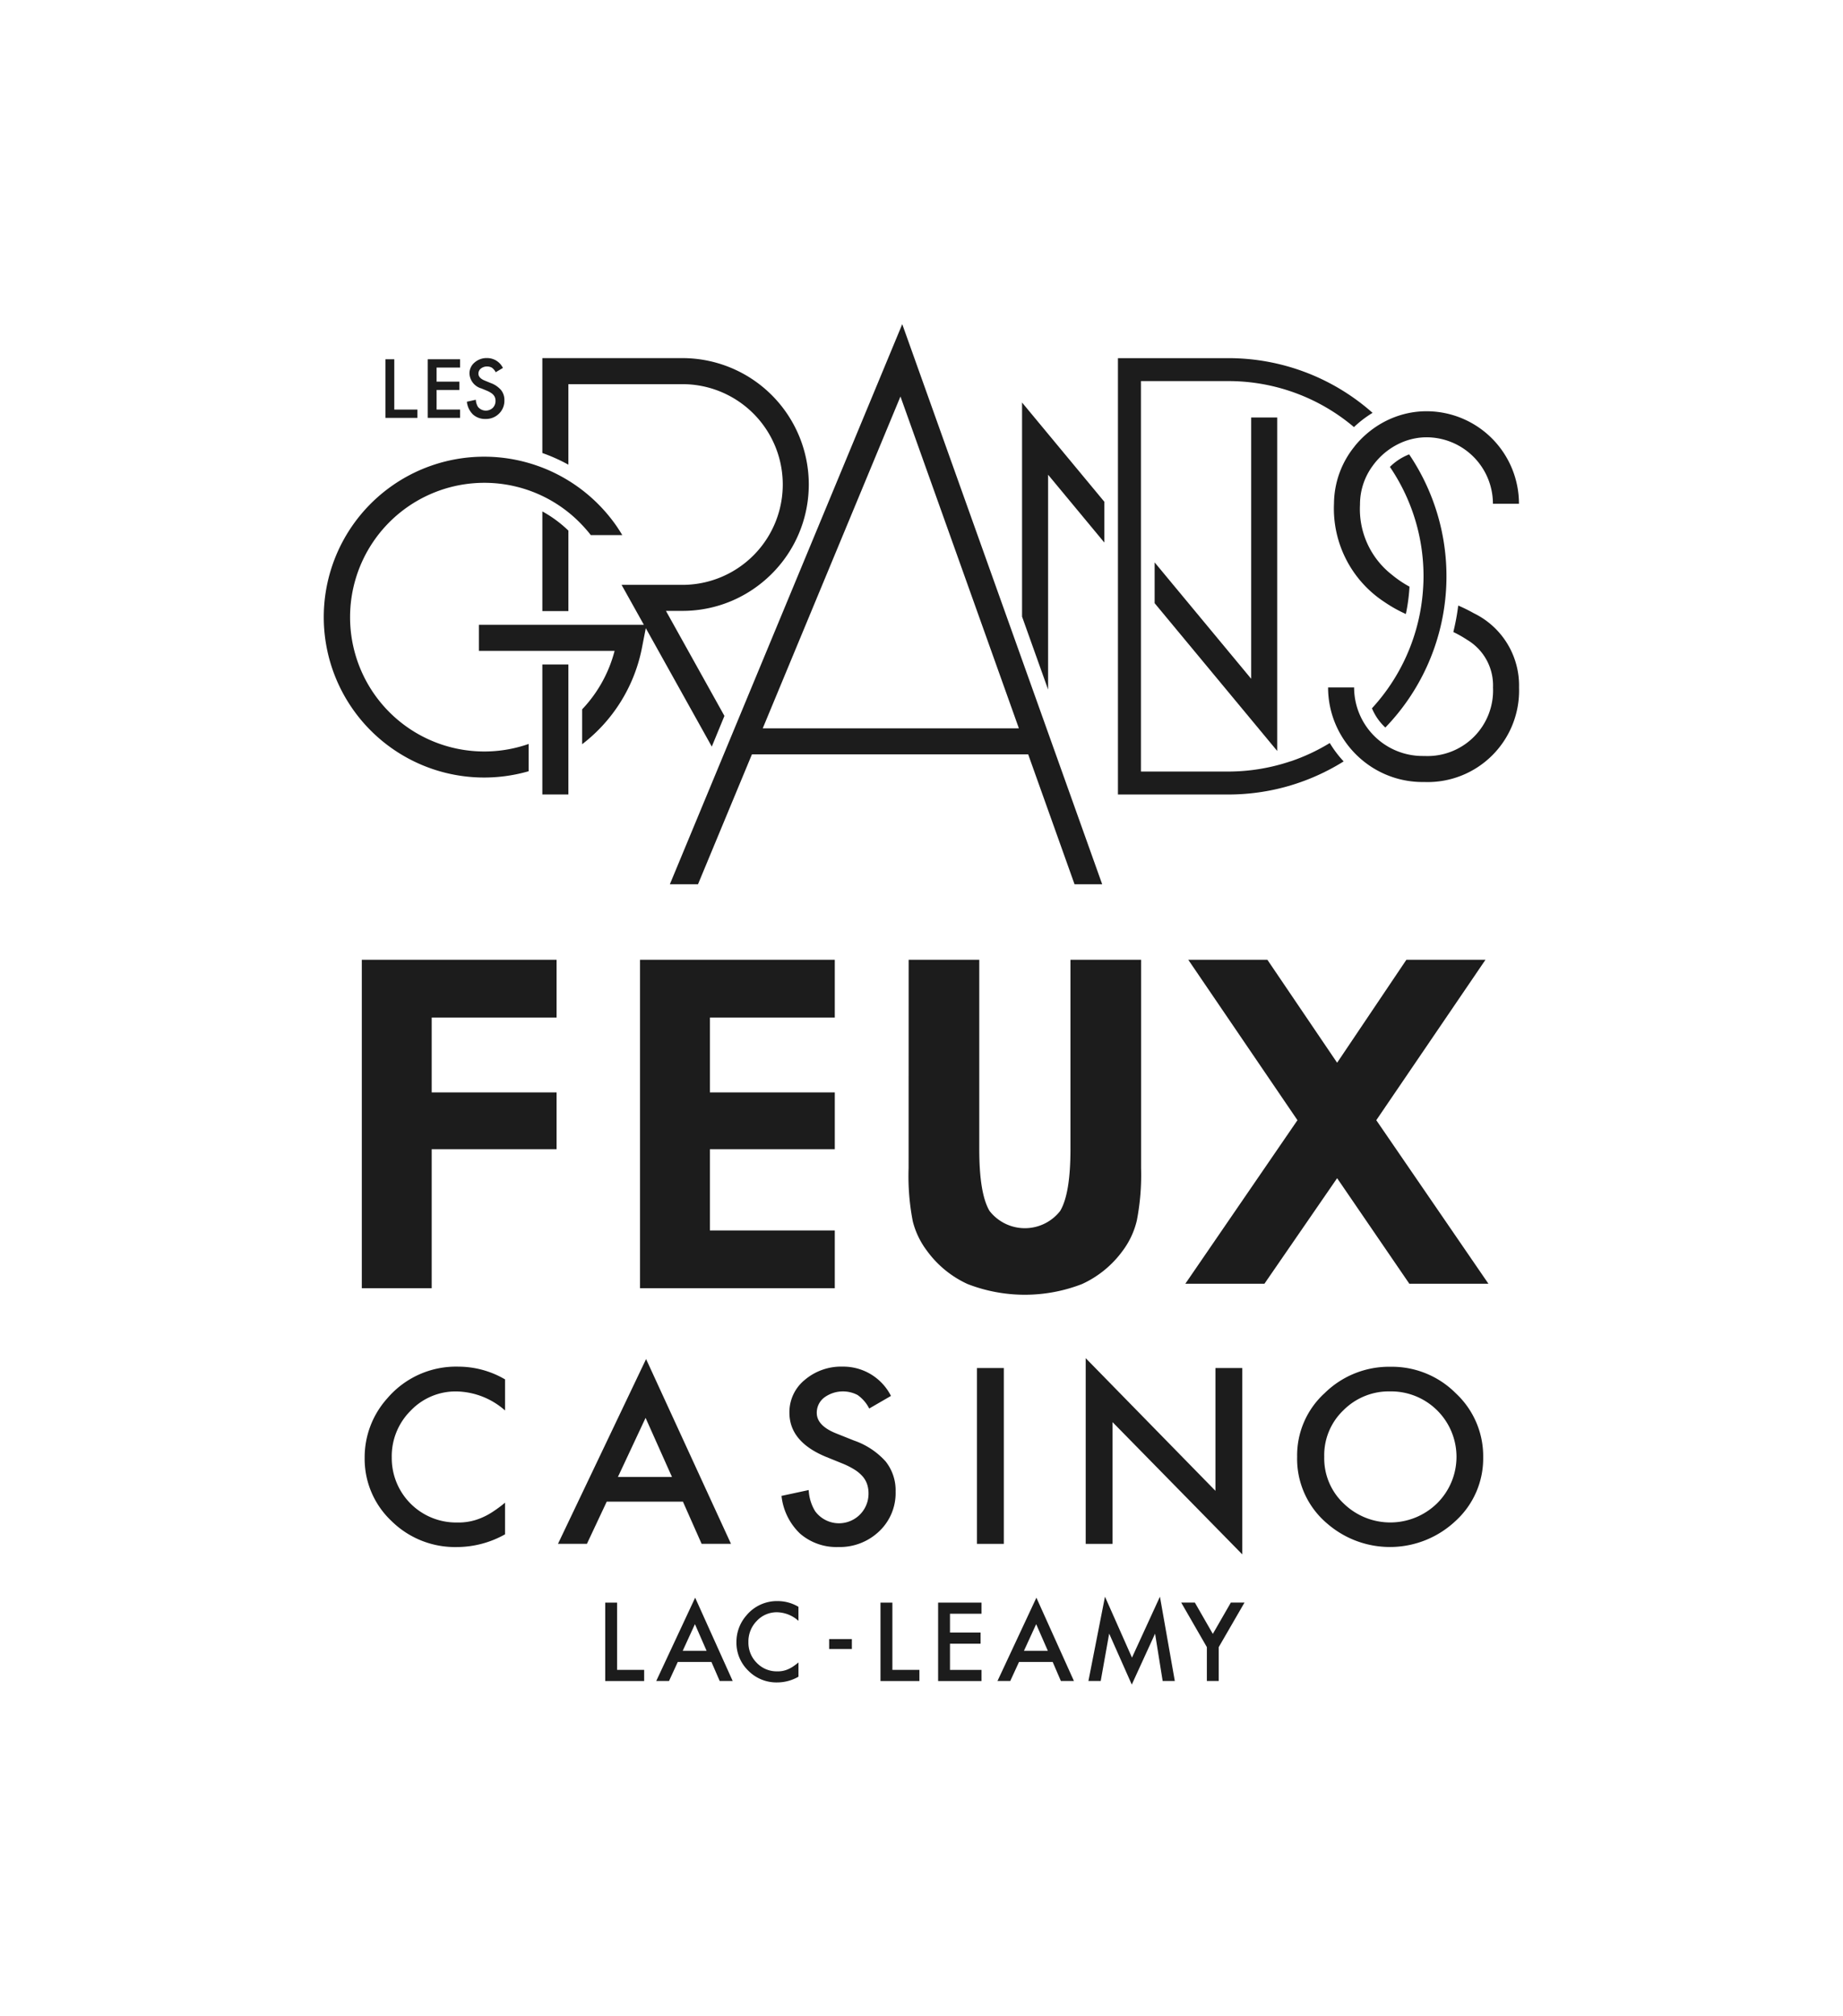 <svg xmlns="http://www.w3.org/2000/svg" id="Groupe_241" data-name="Groupe 241" width="182" height="199" viewBox="0 0 182 199"><rect id="Rectangle_144" data-name="Rectangle 144" width="182" height="199" fill="#fff"></rect><g id="Groupe_166" data-name="Groupe 166" transform="translate(-41.173 1.837)"><path id="Trac&#xE9;_2" data-name="Trac&#xE9; 2" d="M16.076,405.272V372.849H35.31v5.7H22.977v7.393H35.31v5.612H22.977v13.717Z" transform="translate(60.826 -279.928)" fill="#1c1c1c"></path><path id="Trac&#xE9;_3" data-name="Trac&#xE9; 3" d="M153.727,405.272H134.493V372.849h19.234v5.7H141.394v7.393h12.333v5.612H141.394v8.017h12.333Z" transform="translate(-30.117 -279.928)" fill="#1c1c1c"></path><path id="Trac&#xE9;_4" data-name="Trac&#xE9; 4" d="M381.6,394.409l-7.179,10.421h-7.811l11.072-16.145-10.78-15.837h7.811l6.887,10.164,6.838-10.164h7.811l-10.782,15.837,11.074,16.145h-7.811Z" transform="translate(-208.383 -279.927)" fill="#1c1c1c"></path><path id="Trac&#xE9;_5" data-name="Trac&#xE9; 5" d="M248.831,372.849h6.974v18.705q0,4.387,1.015,6.09a4.421,4.421,0,0,0,6.974,0q1.015-1.7,1.016-6.09V372.849h6.974v20.576a23.546,23.546,0,0,1-.416,5.144,8.059,8.059,0,0,1-1.4,3.006,10.205,10.205,0,0,1-4.013,3.285,15.632,15.632,0,0,1-11.305,0,10.2,10.2,0,0,1-4.013-3.285,8.105,8.105,0,0,1-1.395-2.895,23.27,23.27,0,0,1-.416-5.255Z" transform="translate(-117.927 -279.927)" fill="#1c1c1c"></path><path id="Trac&#xE9;_6" data-name="Trac&#xE9; 6" d="M27,117.3v4.966h2.285v.821H26.125V117.3Z" transform="translate(53.109 -83.667)" fill="#1c1c1c"></path><path id="Trac&#xE9;_7" data-name="Trac&#xE9; 7" d="M47.339,118.12h-2.32v1.39h2.252v.821H45.019v1.934h2.32v.821H44.146V117.3h3.193Z" transform="translate(39.269 -83.668)" fill="#1c1c1c"></path><path id="Trac&#xE9;_8" data-name="Trac&#xE9; 8" d="M64.329,117.789l-.708.42a1.216,1.216,0,0,0-.378-.45,1.007,1.007,0,0,0-1.087.086.639.639,0,0,0-.24.51q0,.424.63.682l.577.236a2.463,2.463,0,0,1,1.031.7,1.566,1.566,0,0,1,.326,1.006,1.768,1.768,0,0,1-.532,1.319,1.827,1.827,0,0,1-1.33.525,1.782,1.782,0,0,1-1.244-.446,2.055,2.055,0,0,1-.6-1.256l.884-.195a1.5,1.5,0,0,0,.21.7,1,1,0,0,0,1.465.1.945.945,0,0,0,.27-.693.971.971,0,0,0-.047-.31.781.781,0,0,0-.146-.258,1.162,1.162,0,0,0-.257-.221,2.484,2.484,0,0,0-.375-.2l-.559-.232a1.608,1.608,0,0,1-1.188-1.469,1.394,1.394,0,0,1,.5-1.091,1.8,1.8,0,0,1,1.24-.442,1.732,1.732,0,0,1,1.563.974" transform="translate(26.503 -83.296)" fill="#1c1c1c"></path><path id="Trac&#xE9;_9" data-name="Trac&#xE9; 9" d="M90.147,152.139l-5.776-10.37H86a12.4,12.4,0,0,0,6.941-2.114,12.581,12.581,0,0,0,2.277-1.963,12.429,12.429,0,0,0,3.245-7.818c.009-.193.015-.387.015-.582A12.482,12.482,0,0,0,86,116.814H72.165v9.368a17.274,17.274,0,0,1,2.571,1.152v-7.949H86A9.906,9.906,0,0,1,86,139.2H79.99l1.449,2.595.754,1.351H65.9v2.572h13.4a13.187,13.187,0,0,1-3.205,5.771v3.445a15.806,15.806,0,0,0,5.877-9.365l.009-.045.4-2.048,1.018,1.823,5.5,9.869Z" transform="translate(22.565 -83.295)" fill="#1c1c1c"></path><path id="Trac&#xE9;_10" data-name="Trac&#xE9; 10" d="M92.918,191.892h2.571v-7.949a12.026,12.026,0,0,0-2.571-1.894Z" transform="translate(1.813 -133.395)" fill="#1c1c1c"></path><path id="Trac&#xE9;_11" data-name="Trac&#xE9; 11" d="M2.571,174.6a13.263,13.263,0,0,1,22.909-9.1c.3.319.591.65.861,1h3.108c-.236-.4-.489-.787-.759-1.161a15.972,15.972,0,0,0-7.132-5.5q-.664-.257-1.351-.455a15.838,15.838,0,1,0,0,30.431v-2.694A13.255,13.255,0,0,1,2.571,174.6" transform="translate(73.173 -115.51)" fill="#1c1c1c"></path><path id="Trac&#xE9;_12" data-name="Trac&#xE9; 12" d="M297.1,156.85l2.571,7.2V142.842l5.552,6.693v-4.027l-8.123-9.793Z" transform="translate(-154.997 -97.81)" fill="#1c1c1c"></path><path id="Trac&#xE9;_13" data-name="Trac&#xE9; 13" d="M353.533,156.383v4.027L365.638,175V142.075h-2.571v25.8Z" transform="translate(-198.337 -102.695)" fill="#1c1c1c"></path><path id="Trac&#xE9;_14" data-name="Trac&#xE9; 14" d="M355.009,156.608q-.9.306-1.839.523a19.254,19.254,0,0,1-4.338.5H340.2V119.082h8.629a19.182,19.182,0,0,1,12.408,4.542,10.857,10.857,0,0,1,1.838-1.406,21.446,21.446,0,0,0-14.246-5.4h-10.9v43.08h10.9a21.431,21.431,0,0,0,5.938-.836l.24-.071a21.489,21.489,0,0,0,5.211-2.362,10.733,10.733,0,0,1-1.37-1.814,19.237,19.237,0,0,1-3.841,1.8" transform="translate(-186.357 -83.295)" fill="#1c1c1c"></path><path id="Trac&#xE9;_15" data-name="Trac&#xE9; 15" d="M450.648,174.03a19.24,19.24,0,0,1-4.618,8.809,5.431,5.431,0,0,0,1.322,1.9,21.491,21.491,0,0,0,2.351-26.969,5.542,5.542,0,0,0-1.9,1.238,19.16,19.16,0,0,1,3.319,10.8c0,.55-.029,1.093-.074,1.632a19.189,19.189,0,0,1-.4,2.591" transform="translate(-269.374 -114.748)" fill="#1c1c1c"></path><path id="Trac&#xE9;_16" data-name="Trac&#xE9; 16" d="M441.777,222.879a15.909,15.909,0,0,0-1.562-.771,22.665,22.665,0,0,1-.484,2.614,11.054,11.054,0,0,1,1.378.779,5.225,5.225,0,0,1,2.54,4.693,6.473,6.473,0,0,1-6.766,6.766H436.7a6.764,6.764,0,0,1-6.766-6.766h-2.571a9.31,9.31,0,0,0,1.294,4.733,9.415,9.415,0,0,0,2.422,2.715,9.285,9.285,0,0,0,5.622,1.888h.182a9.031,9.031,0,0,0,9.337-9.337,7.93,7.93,0,0,0-4.443-7.315" transform="translate(-255.039 -164.16)" fill="#1c1c1c"></path><path id="Trac&#xE9;_17" data-name="Trac&#xE9; 17" d="M431.864,142.88a9.043,9.043,0,0,0-2.048,5.646,11.028,11.028,0,0,0,5.006,9.751,13.46,13.46,0,0,0,2.09,1.169,17.808,17.808,0,0,0,.36-2.7,10.827,10.827,0,0,1-1.736-1.174,8.219,8.219,0,0,1-3.152-6.929l0-.078a6.4,6.4,0,0,1,1.228-3.716,6.991,6.991,0,0,1,.9-1.033,6.871,6.871,0,0,1,1.89-1.264,6.39,6.39,0,0,1,1.368-.436,6.048,6.048,0,0,1,1.175-.117,6.564,6.564,0,0,1,6.565,6.566h2.571a9.134,9.134,0,0,0-9.137-9.137,8.827,8.827,0,0,0-3,.528,9.15,9.15,0,0,0-1.3.587,9.5,9.5,0,0,0-2.786,2.336" transform="translate(-256.908 -100.663)" fill="#1c1c1c"></path><path id="Trac&#xE9;_18" data-name="Trac&#xE9; 18" d="M92.918,252.913v7.119h2.571V247.2H92.918Z" transform="translate(1.812 -183.432)" fill="#1c1c1c"></path><path id="Trac&#xE9;_19" data-name="Trac&#xE9; 19" d="M182.76,137.7l-1.351-3.783-11.271-31.565-22.949,55.3h2.779l5.327-12.83h27.28l4.579,12.829h2.73Zm-1.351,4.554H156.362l13.6-32.76L181.174,140.9l.235.66.247.691Z" transform="translate(-39.867 -72.185)" fill="#1c1c1c"></path><path id="Trac&#xE9;_20" data-name="Trac&#xE9; 20" d="M31.159,547.228V550.3a7.452,7.452,0,0,0-4.758-1.879,6.127,6.127,0,0,0-4.564,1.9,6.329,6.329,0,0,0-1.867,4.625,6.357,6.357,0,0,0,6.442,6.414,5.73,5.73,0,0,0,2.379-.444,6.905,6.905,0,0,0,1.132-.6,13.345,13.345,0,0,0,1.235-.912v3.124a9.755,9.755,0,0,1-4.781,1.256,8.93,8.93,0,0,1-6.431-2.568,8.415,8.415,0,0,1-2.652-6.248,8.7,8.7,0,0,1,2.219-5.848,8.926,8.926,0,0,1,7.068-3.146,9.134,9.134,0,0,1,4.576,1.256" transform="translate(59.89 -412.884)" fill="#1c1c1c"></path><path id="Trac&#xE9;_21" data-name="Trac&#xE9; 21" d="M111.914,556.834h-7.524L102.433,561H99.576l8.7-18.243L116.661,561h-2.9Zm-1.081-2.435-2.607-5.836-2.732,5.836Z" transform="translate(-3.301 -410.417)" fill="#1c1c1c"></path><path id="Trac&#xE9;_22" data-name="Trac&#xE9; 22" d="M205.528,548.861l-2.151,1.245a3.639,3.639,0,0,0-1.15-1.334,3.117,3.117,0,0,0-3.3.256,1.878,1.878,0,0,0-.729,1.512q0,1.256,1.912,2.023l1.753.7a7.494,7.494,0,0,1,3.13,2.062,4.579,4.579,0,0,1,.99,2.985,5.182,5.182,0,0,1-1.616,3.913,5.619,5.619,0,0,1-4.041,1.557,5.482,5.482,0,0,1-3.779-1.323,6.036,6.036,0,0,1-1.832-3.724l2.686-.578a4.387,4.387,0,0,0,.637,2.09,2.918,2.918,0,0,0,5.27-1.757,2.82,2.82,0,0,0-.142-.917,2.327,2.327,0,0,0-.444-.767,3.539,3.539,0,0,0-.78-.656,7.627,7.627,0,0,0-1.138-.584l-1.7-.689q-3.608-1.49-3.608-4.358a4.1,4.1,0,0,1,1.514-3.235,5.55,5.55,0,0,1,3.767-1.312,5.276,5.276,0,0,1,4.747,2.89" transform="translate(-76.367 -412.883)" fill="#1c1c1c"></path><rect id="Rectangle_11" data-name="Rectangle 11" width="2.652" height="17.359" transform="translate(137.65 133.227)" fill="#1c1c1c"></rect><path id="Trac&#xE9;_23" data-name="Trac&#xE9; 23" d="M324.188,560.708V542.376L337,555.472V543.349h2.652v18.4L326.84,548.691v12.017Z" transform="translate(-175.8 -410.123)" fill="#1c1c1c"></path><path id="Trac&#xE9;_24" data-name="Trac&#xE9; 24" d="M414.185,554.846a8.312,8.312,0,0,1,2.721-6.225,9.064,9.064,0,0,1,6.511-2.6,8.893,8.893,0,0,1,6.442,2.623,8.479,8.479,0,0,1,2.7,6.3,8.345,8.345,0,0,1-2.709,6.281,9.449,9.449,0,0,1-12.68.289,8.346,8.346,0,0,1-2.982-6.67m2.675.033a6.13,6.13,0,0,0,1.958,4.68,6.595,6.595,0,0,0,9.163-.033,6.459,6.459,0,0,0-4.6-11.072,6.336,6.336,0,0,0-4.633,1.868,6.119,6.119,0,0,0-1.889,4.558" transform="translate(-244.918 -412.92)" fill="#1c1c1c"></path><path id="Trac&#xE9;_25" data-name="Trac&#xE9; 25" d="M120.857,646.39v6.641h2.672v1.1h-3.844V646.39Z" transform="translate(-18.744 -490.004)" fill="#1c1c1c"></path><path id="Trac&#xE9;_26" data-name="Trac&#xE9; 26" d="M146.844,650.639H143.52l-.865,1.88h-1.262l3.843-8.225,3.707,8.225h-1.283Zm-.478-1.1-1.152-2.631-1.207,2.631Z" transform="translate(-35.415 -488.395)" fill="#1c1c1c"></path><path id="Trac&#xE9;_27" data-name="Trac&#xE9; 27" d="M181.652,646.308v1.384a3.256,3.256,0,0,0-2.1-.847,2.68,2.68,0,0,0-2.017.857,2.883,2.883,0,0,0-.825,2.085,2.814,2.814,0,0,0,.825,2.055,2.729,2.729,0,0,0,2.022.837,2.485,2.485,0,0,0,1.051-.2,3.016,3.016,0,0,0,.5-.27,5.888,5.888,0,0,0,.546-.411v1.409a4.244,4.244,0,0,1-2.112.566,3.9,3.9,0,0,1-2.842-1.158,3.832,3.832,0,0,1-1.172-2.817,3.965,3.965,0,0,1,.981-2.636,3.91,3.91,0,0,1,3.123-1.419,3.977,3.977,0,0,1,2.022.566" transform="translate(-61.63 -489.507)" fill="#1c1c1c"></path><rect id="Rectangle_12" data-name="Rectangle 12" width="2.243" height="0.982" transform="translate(123.053 159.985)" fill="#1c1c1c"></rect><path id="Trac&#xE9;_28" data-name="Trac&#xE9; 28" d="M238.031,646.39v6.641H240.7v1.1h-3.844V646.39Z" transform="translate(-108.733 -490.004)" fill="#1c1c1c"></path><path id="Trac&#xE9;_29" data-name="Trac&#xE9; 29" d="M265.662,647.488h-3.113v1.859h3.023v1.1h-3.023v2.586h3.113v1.1h-4.285V646.39h4.285Z" transform="translate(-127.563 -490.004)" fill="#1c1c1c"></path><path id="Trac&#xE9;_30" data-name="Trac&#xE9; 30" d="M292.09,650.639h-3.324l-.865,1.88h-1.262l3.843-8.225,3.707,8.225H292.9Zm-.478-1.1-1.152-2.631-1.207,2.631Z" transform="translate(-146.963 -488.395)" fill="#1c1c1c"></path><path id="Trac&#xE9;_31" data-name="Trac&#xE9; 31" d="M325.347,652.2l1.635-8.321,2.666,6.015,2.761-6.015,1.469,8.321h-1.2l-.749-4.671-2.3,5.027-2.233-5.032-.835,4.677Z" transform="translate(-176.69 -488.079)" fill="#1c1c1c"></path><path id="Trac&#xE9;_32" data-name="Trac&#xE9; 32" d="M367.377,650.785l-2.535-4.4h1.348l1.775,3.093,1.78-3.093h1.348l-2.545,4.4v3.343h-1.172Z" transform="translate(-207.023 -490.004)" fill="#1c1c1c"></path></g></svg>